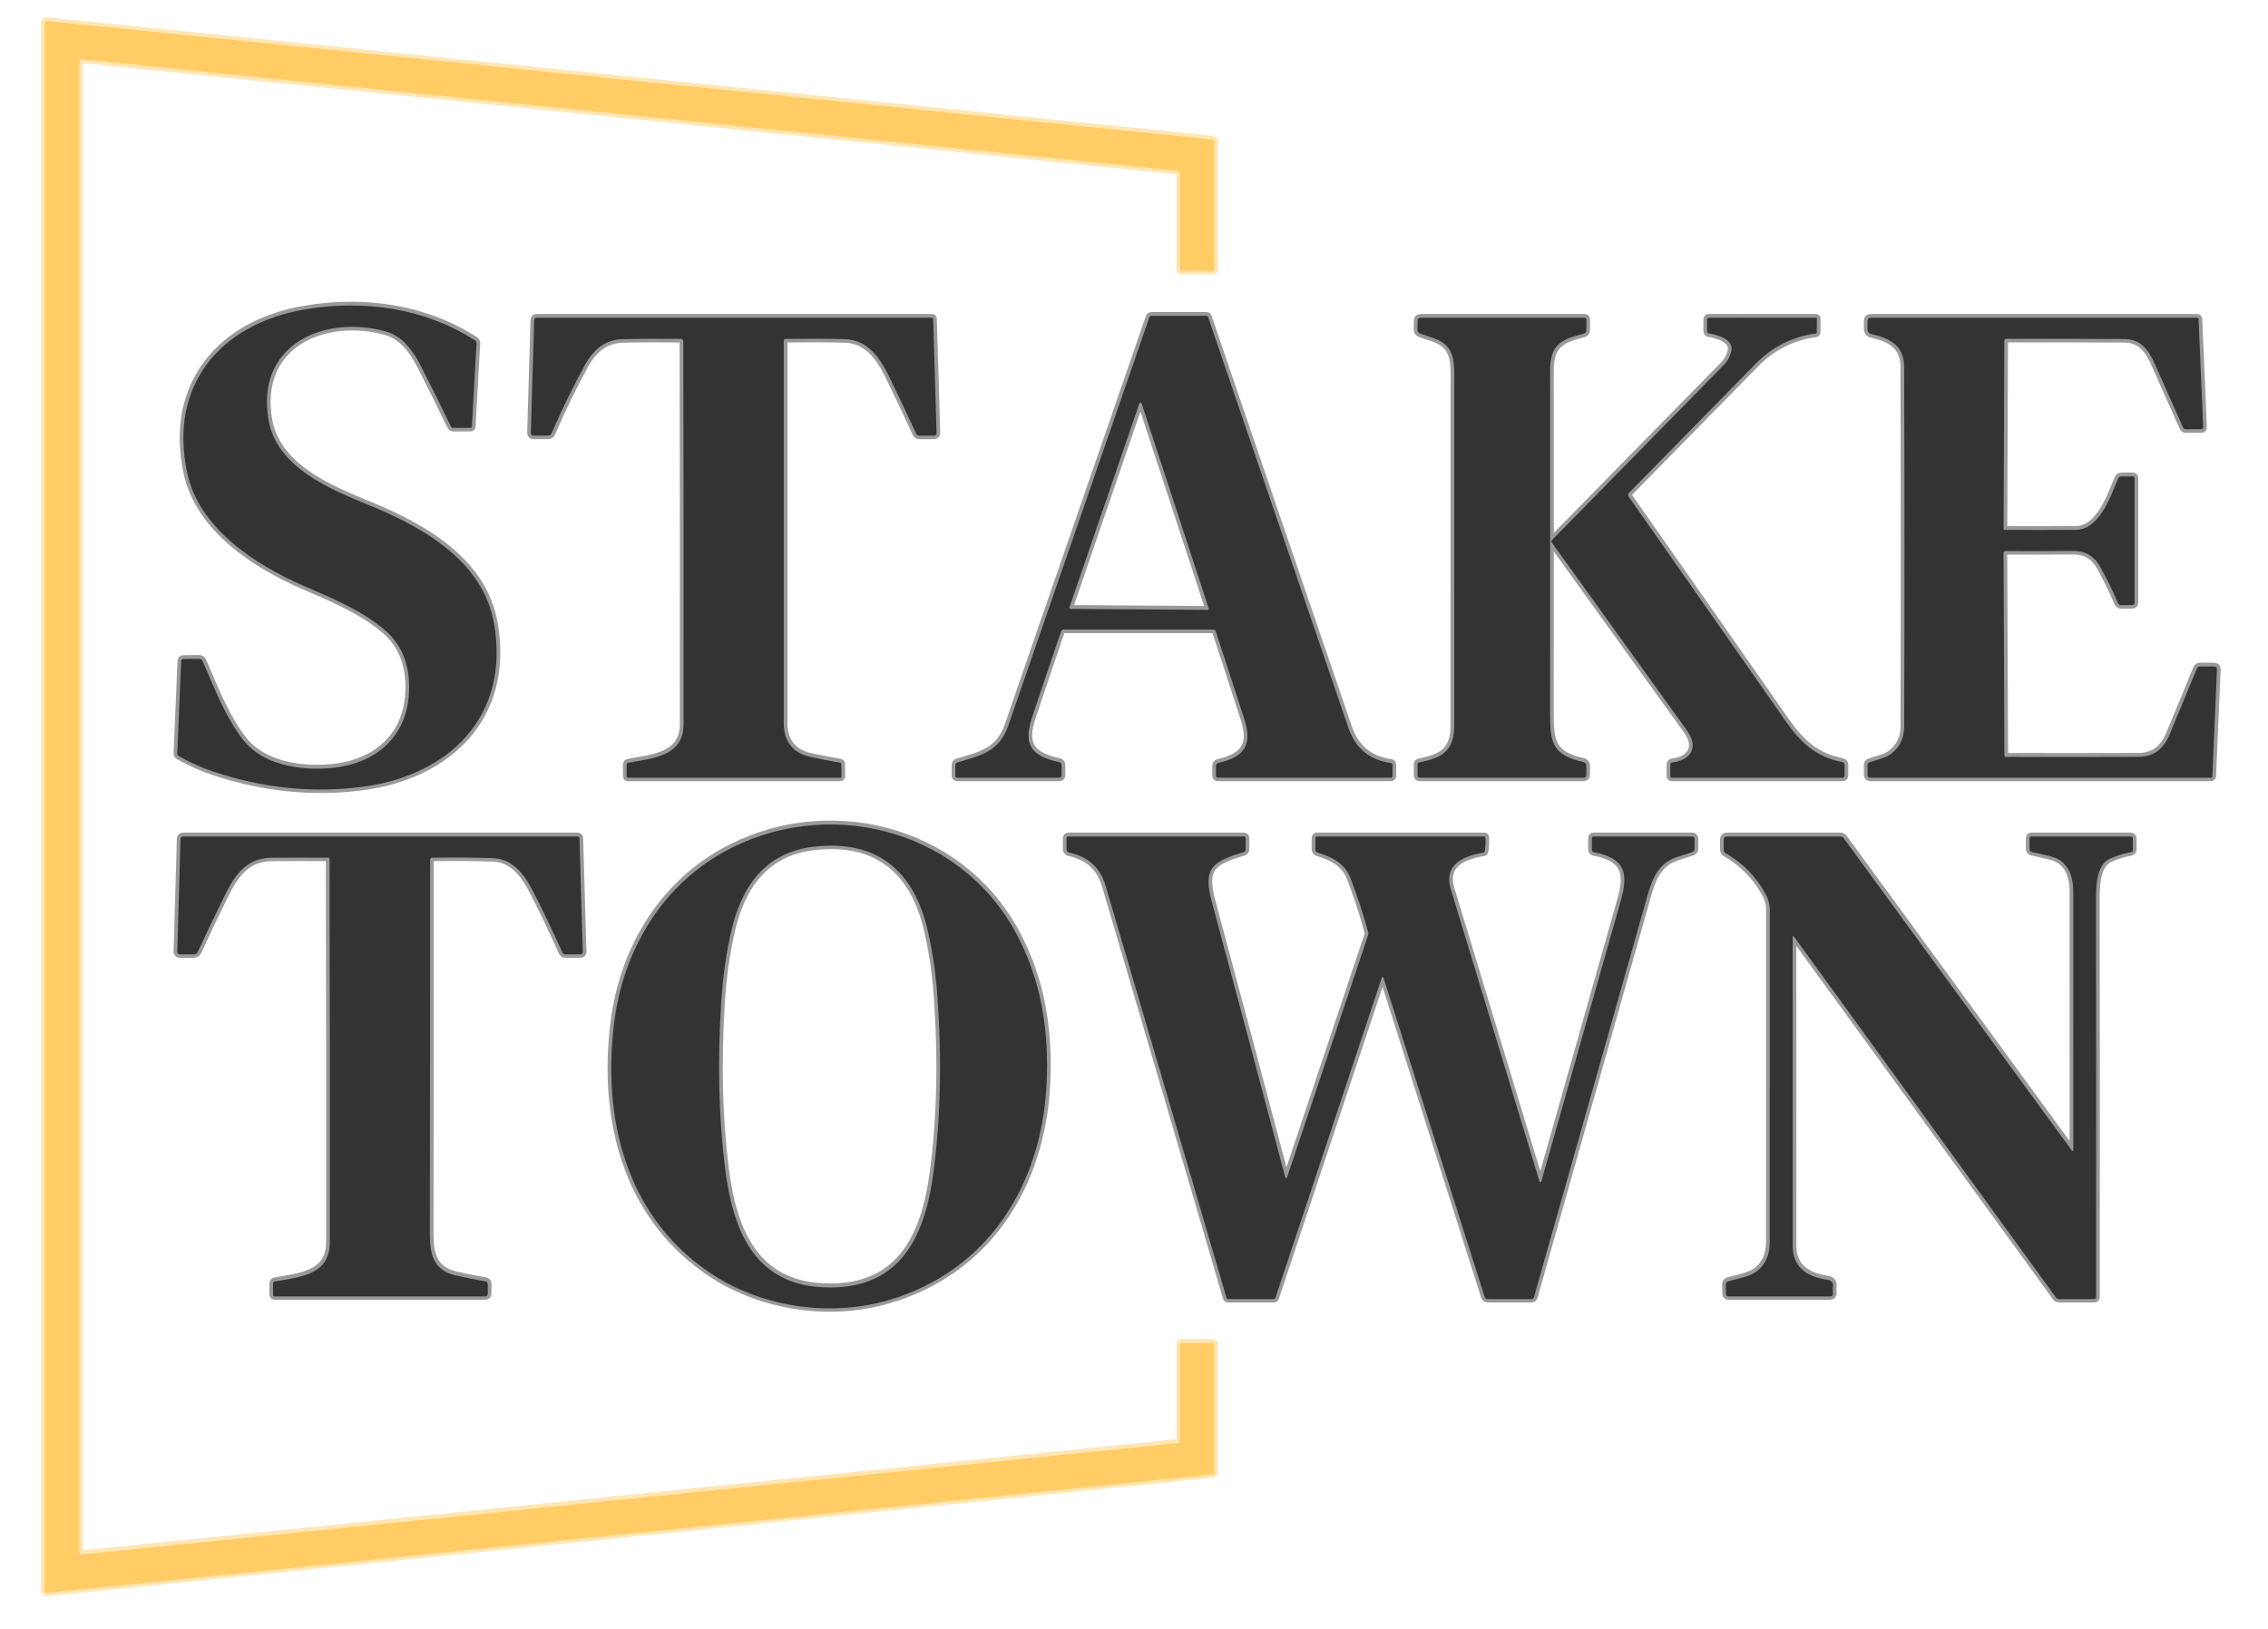 <?xml version="1.0" encoding="UTF-8"?>
<svg xmlns="http://www.w3.org/2000/svg" width="614px" height="441px"
     viewBox="0 0 307 221" version="1.1">
    <g id="surface1">
        <path style="fill:none;stroke-width:2;stroke-linecap:butt;stroke-linejoin:miter;stroke:rgb(100%,90.196%,70.196%);stroke-opacity:1;stroke-miterlimit:4;"
              d="M 319.469 390.349 C 319.469 390.56 319.312 390.731 319.109 390.747 L 21.211 420.96 C 21.094 420.975 20.984 420.936 20.898 420.858 C 20.82 420.78 20.766 420.671 20.773 420.562 L 20.773 16.431 C 20.766 16.315 20.82 16.205 20.898 16.135 C 20.984 16.057 21.094 16.018 21.211 16.026 L 319.109 46.262 C 319.312 46.278 319.469 46.457 319.469 46.66 L 319.469 72.913 C 319.469 73.131 319.648 73.31 319.867 73.31 L 328.391 73.342 C 328.609 73.342 328.789 73.162 328.789 72.936 L 328.789 38.179 C 328.789 37.976 328.633 37.797 328.43 37.782 L 11.891 5.682 C 11.773 5.667 11.664 5.706 11.578 5.784 C 11.5 5.862 11.453 5.963 11.453 6.08 L 11.453 430.921 C 11.453 431.03 11.5 431.14 11.578 431.217 C 11.664 431.295 11.773 431.334 11.891 431.319 L 328.43 399.22 C 328.633 399.196 328.789 399.025 328.789 398.822 L 328.789 364.081 C 328.789 363.862 328.609 363.683 328.391 363.683 L 319.867 363.66 C 319.648 363.66 319.469 363.839 319.469 364.057 L 319.469 390.349 "
              transform="matrix(0.5,0,0,0.501,0,0)"/>
        <path style="fill:none;stroke-width:2;stroke-linecap:butt;stroke-linejoin:miter;stroke:rgb(60%,60%,60%);stroke-opacity:1;stroke-miterlimit:4;"
              d="M 81.578 158.578 C 89.32 161.961 97.117 165.063 103.578 170.481 C 107.703 173.942 109.938 178.603 110.273 184.457 C 111.062 198.261 102.344 206.781 89.047 207.974 C 80.609 208.73 70.508 207.101 65.242 200.304 C 60.461 194.138 57.398 186.164 54.312 179.071 C 54.117 178.626 53.773 178.4 53.289 178.4 L 49.148 178.439 C 48.719 178.439 48.492 178.657 48.469 179.094 L 47.398 203.991 C 47.383 204.326 47.523 204.575 47.82 204.739 C 50.883 206.477 54.023 207.88 57.242 208.948 C 70.625 213.407 84.031 214.779 97.453 213.072 C 121.094 210.071 137.758 194.013 133.352 168.813 C 130.469 152.35 114.883 143.113 99.828 136.947 C 89.172 132.582 74.453 126.728 72.18 113.797 C 68.578 93.288 87.25 85.151 103.977 89.742 C 108.492 90.973 111.422 95.05 113.469 99.049 C 116.289 104.544 119.008 109.993 121.617 115.41 C 121.75 115.699 122.047 115.878 122.367 115.878 L 127 115.847 C 127.211 115.847 127.328 115.745 127.344 115.527 L 128.609 92.953 C 128.625 92.641 128.469 92.345 128.211 92.182 C 114.609 83.428 98.07 81.082 82.133 83.771 C 59.102 87.637 44.992 104.279 50.109 128.1 C 53.32 143.012 68.359 152.818 81.578 158.578 "
              transform="matrix(0.5,0,0,0.501,0,0)"/>
        <path style="fill:none;stroke-width:2;stroke-linecap:butt;stroke-linejoin:miter;stroke:rgb(60%,60%,60%);stroke-opacity:1;stroke-miterlimit:4;"
              d="M 287.969 170.481 L 328.469 170.481 C 328.852 170.481 329.102 170.66 329.219 171.026 C 331.867 179.187 334.43 187.045 336.898 194.598 C 339.219 201.683 336.977 204.957 329.891 206.586 C 329.516 206.672 329.242 207.007 329.242 207.389 L 329.242 210.032 C 329.234 210.398 329.414 210.577 329.781 210.577 L 376.656 210.577 C 376.984 210.577 377.148 210.413 377.148 210.086 L 377.148 207.062 C 377.141 206.828 376.969 206.633 376.742 206.602 C 370.93 205.83 367.07 202.634 365.148 197.03 C 352.367 159.771 339.68 122.691 327.078 85.782 C 327.023 85.618 326.867 85.509 326.703 85.509 L 311.703 85.509 C 311.469 85.509 311.258 85.657 311.18 85.883 C 298.477 122.613 285.727 159.451 272.922 196.398 C 270.422 203.616 265.5 204.497 259.039 206.477 C 258.703 206.586 258.531 206.82 258.531 207.179 L 258.523 210.047 C 258.523 210.406 258.695 210.577 259.047 210.577 L 286.758 210.577 C 287.156 210.577 287.352 210.382 287.352 209.993 L 287.359 207.171 C 287.367 206.789 287.102 206.454 286.727 206.368 C 279.352 204.739 276.758 201.909 279.367 194.153 C 282.062 186.101 284.672 178.4 287.188 171.042 C 287.32 170.668 287.578 170.481 287.969 170.481 "
              transform="matrix(0.5,0,0,0.501,0,0)"/>
        <path style="fill:none;stroke-width:2;stroke-linecap:butt;stroke-linejoin:miter;stroke:rgb(60%,60%,60%);stroke-opacity:1;stroke-miterlimit:4;"
              d="M 212.594 91.761 C 218.398 91.691 223.703 91.706 228.5 91.831 C 234.953 91.987 238.219 97.131 240.797 102.447 C 243.188 107.374 245.562 112.378 247.922 117.452 C 248.078 117.795 248.352 117.967 248.727 117.967 L 252.75 117.959 C 252.938 117.959 253.109 117.881 253.242 117.749 C 253.367 117.616 253.438 117.437 253.43 117.25 L 252.5 86.273 C 252.5 86.148 252.398 86.047 252.273 86.047 L 144.859 86.047 C 144.469 86.047 144.266 86.25 144.25 86.639 L 143.344 117.273 C 143.336 117.452 143.406 117.624 143.531 117.756 C 143.656 117.889 143.828 117.959 144.008 117.959 L 148 117.959 C 148.43 117.959 148.82 117.702 148.992 117.297 C 151.789 110.819 154.805 104.653 158.031 98.807 C 160.531 94.278 163.898 91.956 168.133 91.839 C 172.82 91.714 178.109 91.691 184 91.761 C 184.469 91.768 184.703 92.002 184.703 92.47 C 184.797 126.869 184.82 161.4 184.781 196.048 C 184.773 204.981 176.219 205.269 169.719 206.563 C 169.469 206.61 169.344 206.758 169.344 207.023 L 169.32 210.203 C 169.32 210.452 169.445 210.577 169.703 210.577 L 227.273 210.577 C 227.516 210.577 227.633 210.46 227.633 210.211 L 227.578 206.843 C 227.57 206.664 227.484 206.563 227.312 206.539 C 224.438 206.056 221.656 205.511 218.977 204.903 C 214.281 203.827 211.969 200.537 211.969 195.923 C 211.969 160.745 211.969 126.237 211.969 92.392 C 211.969 91.971 212.18 91.761 212.594 91.761 "
              transform="matrix(0.5,0,0,0.501,0,0)"/>
        <path style="fill:none;stroke-width:2;stroke-linecap:butt;stroke-linejoin:miter;stroke:rgb(60%,60%,60%);stroke-opacity:1;stroke-miterlimit:4;"
              d="M 428.828 206.313 C 420.367 204.45 419.891 200.857 419.891 193.109 C 419.922 162.062 419.93 131.218 419.898 100.577 C 419.891 93.288 422.742 91.963 429.109 90.311 C 429.477 90.21 429.727 89.882 429.727 89.5 L 429.742 86.523 C 429.742 86.203 429.586 86.047 429.273 86.047 L 384.828 86.047 C 384.242 86.047 383.945 86.343 383.938 86.92 L 383.906 89.266 C 383.906 89.812 384.156 90.163 384.672 90.326 C 385.914 90.755 387.18 91.192 388.469 91.628 C 394.258 93.6 393.898 98.456 393.898 103.352 C 393.883 134.811 393.875 165.843 393.883 196.437 C 393.883 203.383 390.602 205.207 384.406 206.43 C 384.086 206.493 383.922 206.688 383.922 207.031 L 383.938 210.008 C 383.938 210.39 384.133 210.577 384.508 210.577 L 428.953 210.577 C 429.469 210.577 429.727 210.32 429.727 209.798 L 429.742 207.444 C 429.742 206.82 429.438 206.446 428.828 206.313 "
              transform="matrix(0.5,0,0,0.501,0,0)"/>
        <path style="fill:none;stroke-width:2;stroke-linecap:butt;stroke-linejoin:miter;stroke:rgb(60%,60%,60%);stroke-opacity:1;stroke-miterlimit:4;"
              d="M 441.32 133.44 C 453.375 121.202 464.836 109.548 475.703 98.48 C 480.195 93.904 485.617 91.184 491.977 90.303 C 492.164 90.272 492.258 90.171 492.258 89.983 L 492.289 86.297 C 492.289 86.133 492.211 86.047 492.047 86.047 L 462.977 86.039 C 462.656 86.039 462.5 86.203 462.5 86.523 L 462.5 89.679 C 462.508 90.022 462.672 90.217 463 90.272 C 465.188 90.623 469.641 91.87 469.109 94.816 C 468.82 96.383 468.117 97.739 466.992 98.877 C 451.961 114.186 436.445 129.963 420.438 146.223 C 420.25 146.418 420.227 146.722 420.391 146.94 C 433.102 164.557 445.328 181.526 457.07 197.848 C 460.312 202.354 458.141 205.822 453 206.469 C 452.68 206.508 452.523 206.695 452.523 207.023 L 452.523 210.18 C 452.523 210.445 452.656 210.577 452.93 210.577 L 499.211 210.577 C 499.602 210.577 499.797 210.382 499.797 209.993 L 499.82 207.179 C 499.828 206.766 499.531 206.415 499.133 206.337 C 492.023 204.942 487.922 201.13 483.859 195.331 C 470.203 175.789 455.992 155.515 441.242 134.5 C 440.977 134.118 441 133.767 441.32 133.44 "
              transform="matrix(0.5,0,0,0.501,0,0)"/>
        <path style="fill:none;stroke-width:2;stroke-linecap:butt;stroke-linejoin:miter;stroke:rgb(60%,60%,60%);stroke-opacity:1;stroke-miterlimit:4;"
              d="M 543.742 91.753 C 554.328 91.714 564.984 91.729 575.719 91.792 C 580.07 91.807 582.219 94.598 583.891 98.332 C 586.516 104.209 589.094 109.993 591.617 115.683 C 591.781 116.049 592.062 116.229 592.461 116.229 L 596.578 116.221 C 596.945 116.221 597.125 116.034 597.109 115.667 L 595.852 86.382 C 595.836 86.195 595.688 86.047 595.5 86.047 L 506.883 86.047 C 506.328 86.047 506.047 86.32 506.047 86.873 L 506.031 89.087 C 506.023 89.765 506.5 90.35 507.156 90.49 C 509.625 91.02 511.57 91.8 513 92.836 C 514.977 94.263 515.961 96.461 515.969 99.423 C 516.086 132.107 516.086 164.518 515.977 196.648 C 515.969 199.875 514.766 202.377 512.383 204.162 C 510.898 205.269 508.406 205.752 506.594 206.407 C 506.219 206.547 506.031 206.82 506.031 207.218 L 506.039 209.813 C 506.039 210.32 506.297 210.577 506.812 210.577 L 599.258 210.577 C 599.438 210.577 599.586 210.437 599.602 210.25 L 600.844 181.3 C 600.867 180.754 600.602 180.481 600.047 180.481 L 596.227 180.489 C 595.805 180.489 595.516 180.684 595.359 181.082 C 592.883 187.154 590.414 193.125 587.953 198.986 C 586.281 202.938 583.5 204.918 579.609 204.934 C 567.594 204.973 555.594 204.981 543.602 204.949 C 543.359 204.949 543.172 204.762 543.172 204.528 L 542.938 149.809 C 542.938 149.403 543.141 149.201 543.547 149.209 C 549.211 149.248 555.242 149.24 561.641 149.177 C 565.297 149.146 567.602 150.604 569.344 153.776 C 571.117 157.011 572.656 160.168 573.961 163.247 C 574.141 163.668 574.461 163.878 574.922 163.878 L 577.82 163.847 C 578.266 163.847 578.492 163.621 578.492 163.177 L 578.492 129.503 C 578.492 129.168 578.328 128.997 578 128.997 L 574.93 128.997 C 574.477 128.997 574.164 129.207 574 129.628 C 572.008 134.461 568.891 143.401 562.656 143.464 C 556.203 143.518 549.742 143.526 543.258 143.487 C 543.055 143.487 542.953 143.386 542.953 143.183 L 543.148 92.337 C 543.148 91.948 543.344 91.753 543.742 91.753 "
              transform="matrix(0.5,0,0,0.501,0,0)"/>
        <path style="fill:none;stroke-width:2;stroke-linecap:butt;stroke-linejoin:miter;stroke:rgb(60%,60%,60%);stroke-opacity:1;stroke-miterlimit:4;"
              d="M 190.852 343.9 C 205.031 353.901 224.078 356.8 240.383 352.053 C 267.102 344.258 281.773 321.303 283.25 293.99 C 284.039 279.25 281.906 265.289 274.773 252.272 C 259.258 224 222.992 215.418 195.508 230.813 C 178.438 240.361 168.297 257.759 165.922 277.161 C 162.773 302.868 169.117 328.583 190.852 343.9 "
              transform="matrix(0.5,0,0,0.501,0,0)"/>
        <path style="fill:none;stroke-width:2;stroke-linecap:butt;stroke-linejoin:miter;stroke:rgb(60%,60%,60%);stroke-opacity:1;stroke-miterlimit:4;"
              d="M 116.641 232.247 C 122.844 232.145 128.367 232.184 133.211 232.379 C 138.117 232.582 141.359 236.433 143.531 240.579 C 146.234 245.74 149.016 251.5 151.867 257.861 C 152.047 258.243 152.336 258.43 152.75 258.43 L 156.781 258.406 C 157.234 258.406 157.453 258.18 157.438 257.72 L 156.531 227.009 C 156.523 226.674 156.352 226.51 156.008 226.51 L 48.898 226.51 C 48.57 226.51 48.305 226.775 48.297 227.102 L 47.406 257.65 C 47.391 258.165 47.633 258.422 48.148 258.422 L 51.859 258.422 C 52.383 258.422 52.766 258.18 52.992 257.689 C 55.359 252.591 57.82 247.447 60.383 242.271 C 63.156 236.651 66.328 232.301 73.094 232.247 C 78.211 232.216 83.312 232.216 88.398 232.239 C 88.578 232.239 88.719 232.387 88.719 232.559 C 88.797 267.113 88.82 301.738 88.789 336.432 C 88.781 345.358 80.469 345.802 73.93 346.987 C 73.578 347.057 73.398 347.275 73.398 347.641 L 73.406 350.603 C 73.406 350.9 73.555 351.048 73.852 351.048 L 130.93 351.048 C 131.406 351.048 131.656 350.806 131.656 350.323 L 131.656 347.712 C 131.656 347.291 131.453 347.041 131.039 346.971 C 128.32 346.511 125.633 345.973 122.992 345.373 C 117.188 344.04 115.93 340.01 115.938 334.429 C 115.984 301.348 116 267.511 115.992 232.909 C 115.992 232.473 116.203 232.255 116.641 232.247 "
              transform="matrix(0.5,0,0,0.501,0,0)"/>
        <path style="fill:none;stroke-width:2;stroke-linecap:butt;stroke-linejoin:miter;stroke:rgb(60%,60%,60%);stroke-opacity:1;stroke-miterlimit:4;"
              d="M 417.523 319.907 C 417.492 320.024 417.391 320.102 417.273 320.102 C 417.156 320.102 417.055 320.032 417.023 319.923 C 408.984 293.499 400.969 267.121 392.969 240.79 C 391.32 235.341 394.32 232.036 401.977 230.859 C 402.023 230.852 402.047 230.828 402.062 230.789 C 402.344 230.01 402.43 228.677 402.344 226.79 C 402.328 226.603 402.227 226.51 402.039 226.51 L 356.727 226.51 C 356.391 226.51 356.219 226.681 356.219 227.016 L 356.203 230.002 C 356.195 230.407 356.461 230.774 356.859 230.891 C 360.812 232.068 364.156 233.759 365.711 237.719 C 367.555 242.481 369.164 247.377 370.531 252.396 C 370.609 252.685 370.602 252.973 370.508 253.262 L 348.656 318.442 C 348.391 319.237 348.156 319.237 347.938 318.419 C 341.523 294.146 334.891 269.319 328.047 243.939 C 325.578 234.749 328.703 233.19 336.727 230.75 C 337.102 230.633 337.297 230.376 337.297 229.979 L 337.297 227.032 C 337.297 226.681 337.125 226.51 336.781 226.51 L 289.219 226.51 C 288.875 226.51 288.703 226.681 288.703 227.032 L 288.703 229.986 C 288.703 230.454 288.93 230.742 289.383 230.844 C 294.672 232.06 297.812 234.85 299.32 239.94 C 310.188 276.771 321.117 313.944 332.109 351.453 C 332.164 351.64 332.336 351.765 332.531 351.773 L 344.93 351.78 C 345.148 351.78 345.297 351.679 345.359 351.469 L 374.227 264.751 C 374.258 264.65 374.352 264.58 374.461 264.58 C 374.562 264.58 374.656 264.65 374.688 264.751 L 402.141 351.149 C 402.273 351.562 402.555 351.773 402.992 351.773 L 414.758 351.78 C 415.172 351.78 415.438 351.578 415.547 351.18 C 425.812 314.903 436.078 278.634 446.359 242.372 C 447.75 237.454 449.539 233.642 454.297 232.083 C 455.688 231.623 457.062 231.179 458.422 230.758 C 458.875 230.618 459.102 230.314 459.102 229.83 L 459.102 227.172 C 459.102 226.728 458.883 226.51 458.438 226.51 L 431.742 226.51 C 431.406 226.51 431.242 226.674 431.242 227.009 L 431.227 230.01 C 431.227 230.454 431.453 230.719 431.891 230.797 C 439.961 232.333 441.281 236.129 439.133 243.697 C 431.992 268.828 424.789 294.231 417.523 319.907 "
              transform="matrix(0.5,0,0,0.501,0,0)"/>
        <path style="fill:none;stroke-width:2;stroke-linecap:butt;stroke-linejoin:miter;stroke:rgb(60%,60%,60%);stroke-opacity:1;stroke-miterlimit:4;"
              d="M 485.727 253.909 C 485.727 253.394 485.883 253.347 486.18 253.761 L 557.172 351.352 C 557.375 351.625 557.688 351.78 558.023 351.78 L 567.508 351.773 C 567.867 351.773 568.047 351.593 568.047 351.227 C 568.094 312.658 568.078 276.95 568.023 244.118 C 568.023 240.564 567.977 234.453 571.531 232.668 C 573.242 231.818 575.203 231.187 577.398 230.781 C 577.844 230.703 578.055 230.438 578.047 229.986 L 578.031 227.149 C 578.031 226.72 577.82 226.51 577.398 226.51 L 550.492 226.51 C 550.164 226.51 550 226.674 550 227.009 L 550 229.986 C 550 230.345 550.25 230.649 550.602 230.719 C 552.352 231.07 554.109 231.467 555.859 231.919 C 560.461 233.089 561.867 237.267 561.859 241.507 C 561.859 264.962 561.867 288.19 561.867 311.193 C 561.867 311.793 561.695 311.848 561.344 311.372 L 499.547 226.931 C 499.359 226.666 499.055 226.51 498.727 226.51 L 467.75 226.51 C 467.344 226.51 467.008 226.845 467.008 227.25 L 467.031 230.173 C 467.039 230.516 467.219 230.836 467.523 231.007 C 472.289 233.775 475.93 237.524 478.453 242.24 C 479.156 243.557 479.508 244.898 479.508 246.277 C 479.5 277.285 479.5 307.327 479.492 336.401 C 479.492 339.776 478.352 342.364 476.07 344.173 C 474.07 345.771 470.711 346.192 468.211 346.971 C 467.781 347.104 467.57 347.4 467.578 347.852 L 467.617 350.338 C 467.625 350.814 467.867 351.048 468.344 351.048 L 495.75 351.048 C 496.469 351.048 496.773 350.697 496.648 349.98 C 496.562 349.465 496.57 348.935 496.672 348.382 C 496.75 347.961 496.648 347.532 496.406 347.197 C 496.156 346.854 495.781 346.628 495.359 346.573 C 488.953 345.7 485.75 342.66 485.742 337.461 C 485.734 309.104 485.727 281.253 485.727 253.909 "
              transform="matrix(0.5,0,0,0.501,0,0)"/>
        <path style="fill:none;stroke-width:2;stroke-linecap:butt;stroke-linejoin:miter;stroke:rgb(60%,60%,60%);stroke-opacity:1;stroke-miterlimit:4;"
              d="M 289.492 164.432 C 289.453 164.533 289.469 164.65 289.531 164.736 C 289.602 164.829 289.703 164.876 289.812 164.876 L 326.93 165.141 C 327.039 165.141 327.148 165.094 327.211 165.001 C 327.281 164.915 327.297 164.798 327.258 164.689 L 309.078 109.283 C 309.039 109.135 308.906 109.042 308.758 109.042 C 308.609 109.042 308.477 109.135 308.43 109.283 L 289.492 164.432 "
              transform="matrix(0.5,0,0,0.501,0,0)"/>
        <path style="fill:none;stroke-width:2;stroke-linecap:butt;stroke-linejoin:miter;stroke:rgb(60%,60%,60%);stroke-opacity:1;stroke-miterlimit:4;"
              d="M 219.828 229.308 C 206.82 230.914 200.438 240.182 197.703 252.217 C 196.336 258.18 195.438 264.502 195.008 271.182 C 193.969 287.442 194.312 302.494 196.039 316.353 C 198.094 332.699 203.719 347.712 222.641 348.577 C 242.906 349.512 250.078 335.887 252.523 317.881 C 254.531 302.985 254.906 286.85 253.641 269.459 C 253.203 263.512 252.352 257.744 251.078 252.163 C 247.328 235.692 237.188 227.188 219.828 229.308 "
              transform="matrix(0.5,0,0,0.501,0,0)"/>
        <path style=" stroke:none;fill-rule:nonzero;fill:rgb(100%,80%,40%);fill-opacity:1;"
              d="M 159.734 195.617 L 159.734 182.441 C 159.734 182.332 159.824 182.242 159.934 182.242 L 164.195 182.254 C 164.305 182.254 164.395 182.344 164.395 182.453 L 164.395 199.863 C 164.395 199.965 164.316 200.051 164.215 200.062 L 5.945 216.148 C 5.887 216.156 5.832 216.137 5.789 216.098 C 5.75 216.059 5.727 216.004 5.727 215.949 L 5.727 3.047 C 5.727 2.988 5.75 2.938 5.789 2.898 C 5.832 2.859 5.887 2.84 5.945 2.848 L 164.215 18.934 C 164.316 18.941 164.395 19.031 164.395 19.133 L 164.395 36.551 C 164.395 36.664 164.305 36.754 164.195 36.754 L 159.934 36.738 C 159.824 36.738 159.734 36.648 159.734 36.539 L 159.734 23.383 C 159.734 23.281 159.656 23.191 159.555 23.184 L 10.605 8.031 C 10.547 8.027 10.492 8.047 10.449 8.086 C 10.41 8.121 10.383 8.176 10.387 8.234 L 10.387 210.758 C 10.383 210.812 10.41 210.867 10.449 210.906 C 10.492 210.945 10.547 210.965 10.605 210.957 L 159.555 195.816 C 159.656 195.809 159.734 195.723 159.734 195.617 Z M 159.734 195.617 "/>
        <path style=" stroke:none;fill-rule:nonzero;fill:rgb(20%,20%,20%);fill-opacity:1;"
              d="M 51.789 85.434 C 48.559 82.719 44.66 81.164 40.789 79.469 C 34.18 76.582 26.66 71.668 25.055 64.195 C 22.496 52.258 29.551 43.918 41.066 41.98 C 49.035 40.633 57.305 41.809 64.105 46.195 C 64.234 46.277 64.312 46.426 64.305 46.582 L 63.672 57.895 C 63.664 58.004 63.605 58.055 63.5 58.055 L 61.184 58.07 C 61.023 58.07 60.875 57.98 60.809 57.836 C 59.504 55.121 58.145 52.391 56.734 49.637 C 55.711 47.633 54.246 45.59 51.988 44.973 C 43.625 42.672 34.289 46.75 36.09 57.027 C 37.227 63.508 44.586 66.441 49.914 68.629 C 57.441 71.719 65.234 76.348 66.676 84.598 C 68.879 97.227 60.547 105.273 48.727 106.777 C 42.016 107.633 35.312 106.945 28.621 104.711 C 27.012 104.176 25.441 103.473 23.91 102.602 C 23.762 102.52 23.691 102.395 23.699 102.227 L 24.234 89.75 C 24.246 89.531 24.359 89.422 24.574 89.422 L 26.645 89.402 C 26.887 89.402 27.059 89.516 27.156 89.738 C 28.699 93.293 30.23 97.289 32.621 100.379 C 35.254 103.785 40.305 104.602 44.523 104.223 C 51.172 103.625 55.531 99.355 55.137 92.438 C 54.969 89.504 53.852 87.168 51.789 85.434 Z M 51.789 85.434 "/>
        <path style=" stroke:none;fill-rule:nonzero;fill:rgb(20%,20%,20%);fill-opacity:1;"
              d="M 143.594 85.715 C 142.336 89.402 141.031 93.262 139.684 97.297 C 138.379 101.184 139.676 102.602 143.363 103.418 C 143.551 103.461 143.684 103.629 143.68 103.82 L 143.676 105.234 C 143.676 105.43 143.578 105.527 143.379 105.527 L 129.523 105.527 C 129.348 105.527 129.262 105.441 129.262 105.262 L 129.266 103.824 C 129.266 103.645 129.352 103.527 129.52 103.473 C 132.75 102.48 135.211 102.039 136.461 98.422 C 142.863 79.906 149.238 61.445 155.59 43.039 C 155.629 42.926 155.734 42.852 155.852 42.852 L 163.352 42.852 C 163.434 42.852 163.512 42.906 163.539 42.988 C 169.84 61.484 176.184 80.066 182.574 98.738 C 183.535 101.547 185.465 103.148 188.371 103.535 C 188.484 103.551 188.57 103.648 188.574 103.766 L 188.574 105.281 C 188.574 105.445 188.492 105.527 188.328 105.527 L 164.891 105.527 C 164.707 105.527 164.617 105.438 164.621 105.254 L 164.621 103.93 C 164.621 103.738 164.758 103.57 164.945 103.527 C 168.488 102.711 169.609 101.07 168.449 97.52 C 167.215 93.734 165.934 89.797 164.609 85.707 C 164.551 85.523 164.426 85.434 164.234 85.434 L 143.984 85.434 C 143.789 85.434 143.66 85.527 143.594 85.715 Z M 144.746 82.402 C 144.727 82.453 144.734 82.512 144.766 82.555 C 144.801 82.602 144.852 82.625 144.906 82.625 L 163.465 82.758 C 163.52 82.758 163.574 82.734 163.605 82.688 C 163.641 82.645 163.648 82.586 163.629 82.531 L 154.539 54.766 C 154.52 54.691 154.453 54.645 154.379 54.645 C 154.305 54.645 154.238 54.691 154.215 54.766 Z M 144.746 82.402 "/>
        <path style=" stroke:none;fill-rule:nonzero;fill:rgb(20%,20%,20%);fill-opacity:1;"
              d="M 105.984 46.301 C 105.984 63.262 105.984 80.555 105.984 98.184 C 105.984 100.496 107.141 102.145 109.488 102.684 C 110.828 102.988 112.219 103.262 113.656 103.504 C 113.742 103.516 113.785 103.566 113.789 103.656 L 113.816 105.344 C 113.816 105.469 113.758 105.527 113.637 105.527 L 84.852 105.527 C 84.723 105.527 84.66 105.465 84.66 105.34 L 84.672 103.746 C 84.672 103.613 84.734 103.539 84.859 103.516 C 88.109 102.867 92.387 102.723 92.391 98.246 C 92.41 80.883 92.398 63.578 92.352 46.34 C 92.352 46.105 92.234 45.988 92 45.984 C 89.055 45.949 86.41 45.961 84.066 46.023 C 81.949 46.082 80.266 47.246 79.016 49.516 C 77.402 52.445 75.895 55.535 74.496 58.781 C 74.41 58.984 74.215 59.113 74 59.113 L 72.004 59.113 C 71.914 59.113 71.828 59.078 71.766 59.012 C 71.703 58.945 71.668 58.859 71.672 58.77 L 72.125 43.418 C 72.133 43.223 72.234 43.121 72.43 43.121 L 126.137 43.121 C 126.199 43.121 126.25 43.172 126.25 43.234 L 126.715 58.758 C 126.719 58.852 126.684 58.941 126.621 59.008 C 126.555 59.074 126.469 59.113 126.375 59.113 L 124.363 59.117 C 124.176 59.117 124.039 59.031 123.961 58.859 C 122.781 56.316 121.594 53.809 120.398 51.34 C 119.109 48.676 117.477 46.098 114.25 46.02 C 111.852 45.957 109.199 45.949 106.297 45.984 C 106.09 45.984 105.984 46.09 105.984 46.301 Z M 105.984 46.301 "/>
        <path style=" stroke:none;fill-rule:nonzero;fill:rgb(20%,20%,20%);fill-opacity:1;"
              d="M 209.945 96.773 C 209.945 100.656 210.184 102.457 214.414 103.391 C 214.719 103.457 214.871 103.645 214.871 103.957 L 214.863 105.137 C 214.863 105.398 214.734 105.527 214.477 105.527 L 192.254 105.527 C 192.066 105.527 191.969 105.434 191.969 105.242 L 191.961 103.75 C 191.961 103.578 192.043 103.48 192.203 103.449 C 195.301 102.836 196.941 101.922 196.941 98.441 C 196.938 83.109 196.941 67.559 196.949 51.793 C 196.949 49.34 197.129 46.906 194.234 45.918 C 193.59 45.699 192.957 45.48 192.336 45.266 C 192.078 45.184 191.953 45.008 191.953 44.734 L 191.969 43.559 C 191.973 43.27 192.121 43.121 192.414 43.121 L 214.637 43.121 C 214.793 43.121 214.871 43.199 214.871 43.359 L 214.863 44.852 C 214.863 45.043 214.738 45.207 214.555 45.258 C 211.371 46.086 209.945 46.75 209.949 50.402 C 209.965 65.758 209.961 81.215 209.945 96.773 Z M 209.945 96.773 "/>
        <path style=" stroke:none;fill-rule:nonzero;fill:rgb(20%,20%,20%);fill-opacity:1;"
              d="M 220.621 67.402 C 227.996 77.934 235.102 88.094 241.93 97.887 C 243.961 100.793 246.012 102.703 249.566 103.402 C 249.766 103.441 249.914 103.617 249.91 103.824 L 249.898 105.234 C 249.898 105.43 249.801 105.527 249.605 105.527 L 226.465 105.527 C 226.328 105.527 226.262 105.461 226.262 105.328 L 226.262 103.746 C 226.262 103.582 226.34 103.488 226.5 103.469 C 229.07 103.145 230.156 101.406 228.535 99.148 C 222.664 90.969 216.551 82.465 210.195 73.637 C 210.113 73.527 210.125 73.375 210.219 73.277 C 218.223 65.129 225.98 57.223 233.496 49.551 C 234.059 48.98 234.41 48.301 234.555 47.516 C 234.82 46.039 232.594 45.414 231.5 45.238 C 231.336 45.211 231.254 45.113 231.25 44.941 L 231.25 43.359 C 231.25 43.199 231.328 43.117 231.488 43.117 L 246.023 43.121 C 246.105 43.121 246.145 43.164 246.145 43.246 L 246.129 45.094 C 246.129 45.188 246.082 45.238 245.988 45.254 C 242.809 45.695 240.098 47.059 237.852 49.352 C 232.418 54.898 226.688 60.738 220.66 66.871 C 220.5 67.035 220.488 67.211 220.621 67.402 Z M 220.621 67.402 "/>
        <path style=" stroke:none;fill-rule:nonzero;fill:rgb(20%,20%,20%);fill-opacity:1;"
              d="M 271.574 46.273 L 271.477 71.754 C 271.477 71.855 271.527 71.906 271.629 71.906 C 274.871 71.926 278.102 71.922 281.328 71.895 C 284.445 71.863 286.004 67.383 287 64.961 C 287.082 64.75 287.238 64.645 287.465 64.645 L 289 64.645 C 289.164 64.645 289.246 64.73 289.246 64.898 L 289.246 81.773 C 289.246 81.996 289.133 82.109 288.91 82.109 L 287.461 82.125 C 287.23 82.125 287.07 82.02 286.98 81.809 C 286.328 80.266 285.559 78.684 284.672 77.062 C 283.801 75.473 282.648 74.742 280.82 74.758 C 277.621 74.789 274.605 74.793 271.773 74.773 C 271.57 74.77 271.469 74.871 271.469 75.074 L 271.586 102.496 C 271.586 102.613 271.68 102.707 271.801 102.707 C 277.797 102.723 283.797 102.719 289.805 102.699 C 291.75 102.691 293.141 101.699 293.977 99.719 C 295.207 96.781 296.441 93.789 297.68 90.746 C 297.758 90.547 297.902 90.449 298.113 90.449 L 300.023 90.445 C 300.301 90.445 300.434 90.582 300.422 90.855 L 299.801 105.363 C 299.793 105.457 299.719 105.527 299.629 105.527 L 253.406 105.527 C 253.148 105.527 253.02 105.398 253.02 105.145 L 253.016 103.844 C 253.016 103.645 253.109 103.508 253.297 103.438 C 254.203 103.109 255.449 102.867 256.191 102.312 C 257.383 101.418 257.984 100.164 257.988 98.547 C 258.043 82.445 258.043 66.203 257.984 49.824 C 257.98 48.34 257.488 47.238 256.5 46.523 C 255.785 46.004 254.812 45.613 253.578 45.348 C 253.25 45.277 253.012 44.984 253.016 44.645 L 253.023 43.535 C 253.023 43.258 253.164 43.121 253.441 43.121 L 297.75 43.121 C 297.844 43.121 297.918 43.195 297.926 43.289 L 298.555 57.965 C 298.562 58.148 298.473 58.242 298.289 58.242 L 296.23 58.246 C 296.031 58.246 295.891 58.156 295.809 57.973 C 294.547 55.121 293.258 52.223 291.945 49.277 C 291.109 47.406 290.035 46.008 287.859 46 C 282.492 45.969 277.164 45.961 271.871 45.98 C 271.672 45.98 271.574 46.078 271.574 46.273 Z M 271.574 46.273 "/>
        <path style=" stroke:none;fill-rule:nonzero;fill:rgb(20%,20%,20%);fill-opacity:1;"
              d="M 95.426 172.34 C 84.559 164.664 81.387 151.777 82.961 138.895 C 84.148 129.172 89.219 120.453 97.754 115.668 C 111.496 107.953 129.629 112.254 137.387 126.422 C 140.953 132.945 142.02 139.941 141.625 147.328 C 140.887 161.016 133.551 172.52 120.191 176.426 C 112.039 178.805 102.516 177.352 95.426 172.34 Z M 109.914 114.914 C 103.41 115.719 100.219 120.363 98.852 126.395 C 98.168 129.383 97.719 132.551 97.504 135.898 C 96.984 144.047 97.156 151.59 98.02 158.535 C 99.047 166.727 101.859 174.25 111.32 174.684 C 121.453 175.152 125.039 168.324 126.262 159.301 C 127.266 151.836 127.453 143.75 126.82 135.035 C 126.602 132.055 126.176 129.164 125.539 126.367 C 123.664 118.113 118.594 113.852 109.914 114.914 Z M 109.914 114.914 "/>
        <path style=" stroke:none;fill-rule:nonzero;fill:rgb(20%,20%,20%);fill-opacity:1;"
              d="M 57.996 116.719 C 58 134.059 57.992 151.016 57.969 167.594 C 57.965 170.391 58.594 172.41 61.496 173.078 C 62.816 173.379 64.16 173.648 65.52 173.879 C 65.727 173.914 65.828 174.039 65.828 174.25 L 65.828 175.559 C 65.828 175.801 65.703 175.922 65.465 175.922 L 36.926 175.922 C 36.777 175.922 36.703 175.848 36.703 175.699 L 36.699 174.215 C 36.699 174.031 36.789 173.922 36.965 173.887 C 40.234 173.293 44.391 173.07 44.395 168.598 C 44.41 151.211 44.398 133.859 44.359 116.543 C 44.359 116.457 44.289 116.383 44.199 116.383 C 41.656 116.371 39.105 116.371 36.547 116.387 C 33.164 116.414 31.578 118.594 30.191 121.41 C 28.91 124.004 27.68 126.582 26.496 129.137 C 26.383 129.383 26.191 129.504 25.93 129.504 L 24.074 129.504 C 23.816 129.504 23.695 129.375 23.703 129.117 L 24.148 113.809 C 24.152 113.645 24.285 113.512 24.449 113.512 L 78.004 113.512 C 78.176 113.512 78.262 113.594 78.266 113.762 L 78.719 129.152 C 78.727 129.383 78.617 129.496 78.391 129.496 L 76.375 129.508 C 76.168 129.508 76.023 129.414 75.934 129.223 C 74.508 126.035 73.117 123.148 71.766 120.562 C 70.68 118.484 69.059 116.555 66.605 116.453 C 64.184 116.355 61.422 116.336 58.32 116.387 C 58.102 116.391 57.996 116.5 57.996 116.719 Z M 57.996 116.719 "/>
        <path style=" stroke:none;fill-rule:nonzero;fill:rgb(20%,20%,20%);fill-opacity:1;"
              d="M 208.762 160.316 C 212.395 147.449 215.996 134.719 219.566 122.125 C 220.641 118.332 219.98 116.43 215.945 115.66 C 215.727 115.621 215.613 115.488 215.613 115.266 L 215.621 113.762 C 215.621 113.594 215.703 113.512 215.871 113.512 L 229.219 113.512 C 229.441 113.512 229.551 113.621 229.551 113.844 L 229.551 115.176 C 229.551 115.418 229.438 115.57 229.211 115.641 C 228.531 115.852 227.844 116.074 227.148 116.305 C 224.77 117.086 223.875 118.996 223.18 121.461 C 218.039 139.633 212.906 157.809 207.773 175.988 C 207.719 176.188 207.586 176.289 207.379 176.289 L 201.496 176.285 C 201.277 176.285 201.137 176.18 201.07 175.973 L 187.344 132.676 C 187.328 132.625 187.281 132.59 187.23 132.59 C 187.176 132.59 187.129 132.625 187.113 132.676 L 172.68 176.133 C 172.648 176.238 172.574 176.289 172.465 176.289 L 166.266 176.285 C 166.168 176.281 166.082 176.219 166.055 176.125 C 160.559 157.328 155.094 138.699 149.66 120.242 C 148.906 117.691 147.336 116.293 144.691 115.684 C 144.465 115.633 144.352 115.488 144.352 115.254 L 144.352 113.773 C 144.352 113.598 144.438 113.512 144.609 113.512 L 168.391 113.512 C 168.562 113.512 168.648 113.598 168.648 113.773 L 168.648 115.25 C 168.648 115.449 168.551 115.578 168.363 115.637 C 164.352 116.859 162.789 117.641 164.023 122.246 C 167.445 134.965 170.762 147.406 173.969 159.57 C 174.078 159.98 174.195 159.98 174.328 159.582 L 185.254 126.918 C 185.301 126.773 185.305 126.629 185.266 126.484 C 184.582 123.969 183.777 121.516 182.855 119.129 C 182.078 117.145 180.406 116.297 178.43 115.707 C 178.23 115.648 178.098 115.465 178.102 115.262 L 178.109 113.766 C 178.109 113.598 178.195 113.512 178.363 113.512 L 201.02 113.512 C 201.113 113.512 201.164 113.559 201.172 113.652 C 201.215 114.598 201.172 115.266 201.031 115.656 C 201.023 115.676 201.012 115.688 200.988 115.691 C 197.16 116.281 195.66 117.938 196.484 120.668 C 200.484 133.863 204.492 147.082 208.512 160.324 C 208.527 160.379 208.578 160.414 208.637 160.414 C 208.695 160.414 208.746 160.375 208.762 160.316 Z M 208.762 160.316 "/>
        <path style=" stroke:none;fill-rule:nonzero;fill:rgb(20%,20%,20%);fill-opacity:1;"
              d="M 242.863 127.242 C 242.863 140.945 242.867 154.902 242.871 169.113 C 242.875 171.719 244.477 173.242 247.68 173.68 C 247.891 173.707 248.078 173.82 248.203 173.992 C 248.324 174.16 248.375 174.375 248.336 174.586 C 248.285 174.863 248.281 175.129 248.324 175.387 C 248.387 175.746 248.234 175.922 247.875 175.922 L 234.172 175.922 C 233.934 175.922 233.812 175.805 233.809 175.566 L 233.789 174.32 C 233.785 174.094 233.891 173.945 234.105 173.879 C 235.355 173.488 237.035 173.277 238.035 172.477 C 239.176 171.57 239.746 170.273 239.746 168.582 C 239.75 154.012 239.75 138.957 239.754 123.418 C 239.754 122.727 239.578 122.055 239.227 121.395 C 237.965 119.031 236.145 117.152 233.762 115.766 C 233.609 115.68 233.52 115.52 233.516 115.348 L 233.504 113.883 C 233.504 113.68 233.672 113.512 233.875 113.512 L 249.363 113.512 C 249.527 113.512 249.68 113.59 249.773 113.723 L 280.672 156.039 C 280.848 156.277 280.934 156.25 280.934 155.949 C 280.934 144.422 280.93 132.781 280.93 121.027 C 280.934 118.902 280.23 116.809 277.93 116.223 C 277.055 115.996 276.176 115.797 275.301 115.621 C 275.125 115.586 275 115.434 275 115.254 L 275 113.762 C 275 113.594 275.082 113.512 275.246 113.512 L 288.699 113.512 C 288.91 113.512 289.016 113.617 289.016 113.832 L 289.023 115.254 C 289.027 115.48 288.922 115.613 288.699 115.652 C 287.602 115.855 286.621 116.172 285.766 116.598 C 283.988 117.492 284.012 120.555 284.012 122.336 C 284.039 138.789 284.047 156.684 284.023 176.012 C 284.023 176.195 283.934 176.285 283.754 176.285 L 279.012 176.289 C 278.844 176.289 278.688 176.211 278.586 176.074 L 243.09 127.168 C 242.941 126.961 242.863 126.984 242.863 127.242 Z M 242.863 127.242 "/>
    </g>
</svg>
